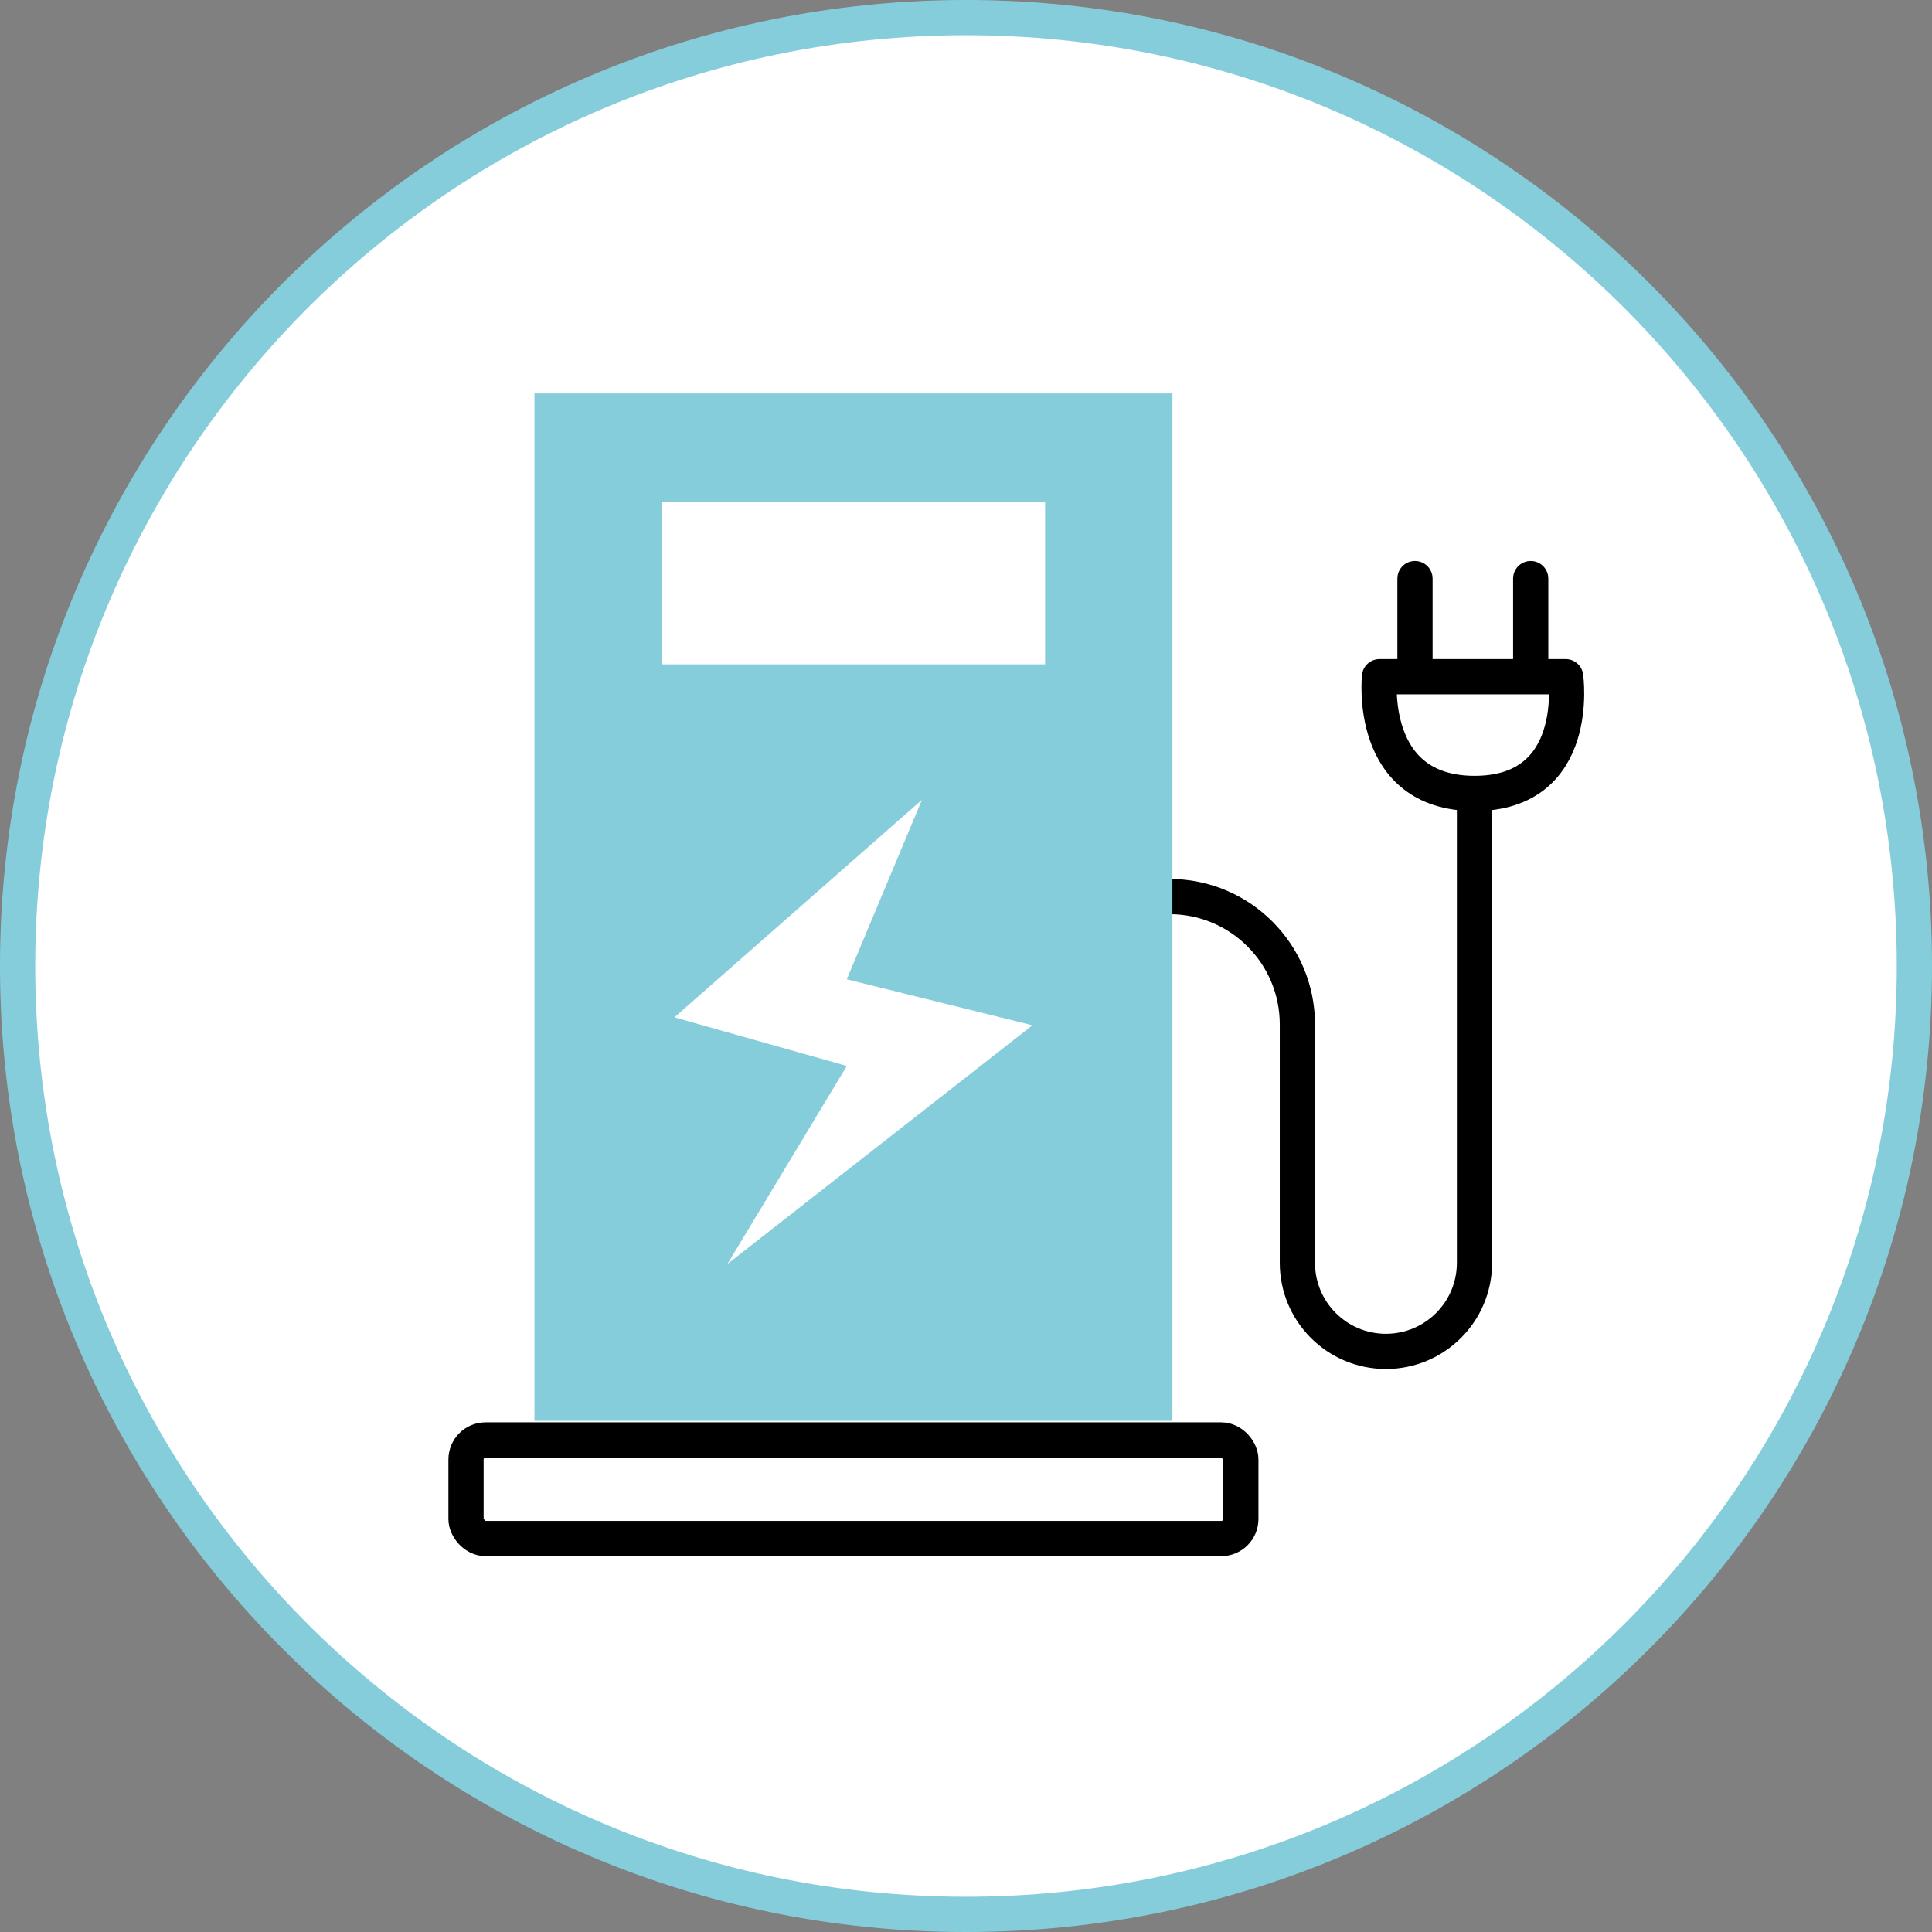 <svg xmlns="http://www.w3.org/2000/svg" viewBox="0 0 1920 1920"><rect x="0" y="0" width="1920" height="1920" fill="#808080" stroke="none"/><defs><style>      .cls-1, .cls-2, .cls-3 {        fill: #fff;      }      .cls-2 {        stroke-miterlimit: 10;      }      .cls-2, .cls-3, .cls-4 {        stroke: #000;        stroke-width: 35px;      }      .cls-5 {        fill: #86cddb;      }      .cls-3, .cls-4 {        stroke-linecap: round;        stroke-linejoin: round;      }      .cls-4 {        fill: none;      }    </style></defs><g id="Bianco"><g><path class="cls-1" d="m960,1902.5c-127.24,0-250.67-24.92-366.86-74.06-112.23-47.47-213.03-115.43-299.59-201.99-86.56-86.56-154.52-187.36-201.99-299.59-49.14-116.19-74.06-239.61-74.06-366.86s24.92-250.67,74.06-366.86c47.47-112.23,115.43-213.03,201.99-299.59,86.56-86.56,187.36-154.52,299.59-201.99,116.18-49.14,239.61-74.06,366.86-74.06s250.67,24.92,366.86,74.06c112.23,47.47,213.03,115.43,299.59,201.99,86.56,86.56,154.52,187.36,201.99,299.59,49.14,116.19,74.06,239.61,74.06,366.86s-24.92,250.67-74.06,366.86c-47.47,112.23-115.43,213.03-201.99,299.59-86.56,86.56-187.36,154.52-299.59,201.99-116.18,49.14-239.61,74.06-366.86,74.06Z"></path><path class="cls-5" d="m960,35c62.78,0,125.52,6.32,186.46,18.79,59.37,12.15,117.78,30.28,173.58,53.88,54.8,23.18,107.66,51.87,157.11,85.28,48.99,33.1,95.05,71.1,136.92,112.97,41.87,41.87,79.88,87.93,112.97,136.92,33.41,49.45,62.1,102.31,85.28,157.11,23.6,55.81,41.73,114.21,53.88,173.58,12.47,60.94,18.79,123.67,18.79,186.46s-6.32,125.52-18.79,186.46c-12.15,59.37-30.28,117.78-53.88,173.58-23.18,54.8-51.87,107.66-85.28,157.11-33.1,48.99-71.1,95.06-112.97,136.92-41.87,41.87-87.93,79.88-136.92,112.97-49.45,33.41-102.31,62.1-157.11,85.28-55.81,23.6-114.21,41.73-173.58,53.88-60.94,12.47-123.67,18.79-186.46,18.79s-125.52-6.32-186.46-18.79c-59.37-12.15-117.78-30.28-173.58-53.88-54.8-23.18-107.66-51.87-157.11-85.28-48.99-33.1-95.05-71.1-136.92-112.97-41.87-41.87-79.88-87.93-112.97-136.92-33.41-49.45-62.1-102.31-85.28-157.11-23.6-55.81-41.73-114.21-53.88-173.58-12.47-60.94-18.79-123.67-18.79-186.46s6.32-125.52,18.79-186.46c12.15-59.37,30.28-117.78,53.88-173.58,23.18-54.8,51.87-107.66,85.28-157.11,33.1-48.99,71.1-95.06,112.97-136.92,41.87-41.87,87.93-79.88,136.92-112.97,49.45-33.41,102.31-62.1,157.11-85.28,55.81-23.6,114.21-41.73,173.58-53.88,60.94-12.47,123.67-18.79,186.46-18.79m0-35C429.81,0,0,429.81,0,960s429.81,960,960,960,960-429.81,960-960S1490.19,0,960,0h0Z"></path></g></g><g id="Colore"><g><g><path class="cls-3" d="m1465.45,788.5c-107,0-94.5-116-94.5-116h185s16.5,116-90.5,116Z"></path><g><line class="cls-4" x1="1521.19" y1="575" x2="1521.19" y2="668"></line><line class="cls-4" x1="1406.19" y1="575" x2="1406.19" y2="668"></line></g><path class="cls-4" d="m1465.32,794v461c0,48.6-39.4,88-88,88h0c-48.6,0-88-39.4-88-88v-237c0-70.14-56.86-127-127-127h0"></path></g><rect class="cls-5" x="531.13" y="391" width="634" height="1021"></rect><rect class="cls-2" x="463.13" y="1431" width="770" height="98" rx="19.45" ry="19.45"></rect><rect class="cls-1" x="657.63" y="498.78" width="381" height="161.44"></rect><polygon class="cls-1" points="916.22 794.87 670.22 1011 841.54 1059.33 722.93 1256.13 1026.05 1018.91 841.54 973.22 916.22 794.87"></polygon></g></g></svg>